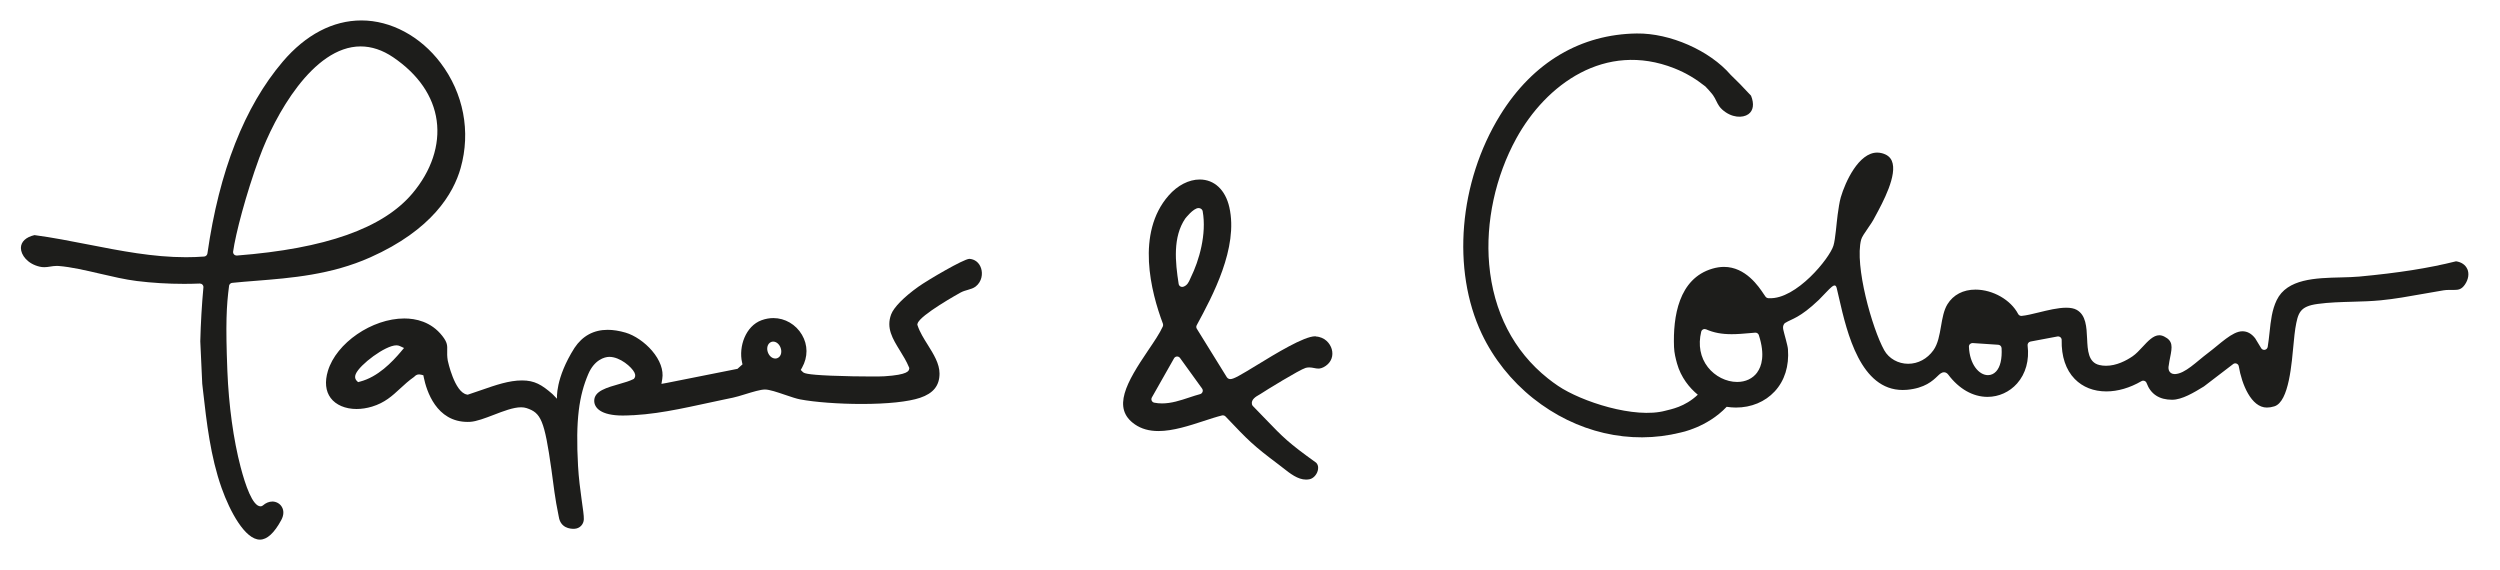 <svg viewBox="0 0 704.47 160.58" version="1.1" xmlns="http://www.w3.org/2000/svg" id="Ebene_1">
  
  <defs>
    <style>
      .st0 {
        fill: #1d1d1b;
      }
    </style>
  </defs>
  <path d="M370.73,94.76s-.09,0-.13,0c-3.14,0-11.11,4.87-16.39,8.1-4.8,2.93-6.56,3.96-7.5,3.96-.34,0-.58-.12-.72-.22-.11-.08-.2-.17-.27-.28l-8.47-13.68c-.19-.3-.2-.69-.03-1,4.41-8.15,11.79-21.8,9.19-33.25-1.11-4.89-4.23-7.81-8.34-7.81-3.05,0-6.25,1.64-8.76,4.51-9.27,10.57-4.99,27.17-1.61,36.13.09.25.08.53-.03.77-.88,1.94-2.46,4.27-4.13,6.73-6.13,9.05-10.3,16.33-3.75,20.86,1.83,1.26,4,1.88,6.65,1.88,4.1,0,8.68-1.5,12.72-2.82,1.85-.6,3.59-1.18,5.2-1.58.08-.02.16-.03.25-.03.27,0,.53.11.72.31l.38.4c6.05,6.36,7.31,7.69,14.57,13.14.39.29.79.61,1.2.93,2.08,1.64,4.23,3.33,6.55,3.33.34,0,.69-.04,1.03-.11,1-.22,1.93-1.2,2.26-2.37.15-.53.29-1.51-.43-2.27-7.84-5.62-9.31-7.14-14.14-12.16-1.04-1.08-2.24-2.33-3.7-3.82-.13-.13-.22-.3-.26-.48-.31-1.36,1.14-2.19,2-2.68.14-.08.27-.15.36-.21,1.35-.91,11.06-6.88,12.75-7.37.32-.09.65-.14,1.01-.14.49,0,.94.09,1.38.17.41.08.79.16,1.19.16.43,0,1.12-.08,2.11-.77,1.58-1.11,2.2-2.87,1.68-4.71-.45-1.56-1.9-3.43-4.54-3.57ZM334,61.57s2.26-2.94,3.73-2.94c.35,0,.68.14.91.38.14.14.23.32.26.51,1.15,6.43-.98,13.88-3.36,18.7-.06.13-.12.27-.19.42-.33.77-.79,1.82-1.94,2.17-.1.03-.2.04-.29.04-.19,0-.37-.05-.53-.15-.25-.15-.41-.41-.46-.69-.96-6.18-1.69-13.21,1.87-18.45ZM338.86,110.43c-.11.31-.37.55-.68.63-1.01.27-2.01.6-3.07.95-2.47.82-5.02,1.67-7.67,1.67-.75,0-1.48-.07-2.18-.21-.32-.06-.58-.27-.72-.56-.13-.29-.12-.63.04-.91l6.25-11.03c.17-.3.47-.49.82-.51.02,0,.04,0,.05,0,.32,0,.62.15.81.41l6.23,8.63c.19.27.24.61.13.92Z" class="st0"></path>
  <path d="M273.12,72.95c-1.58.03-11.66,5.94-14.33,7.84-4.06,2.89-6.93,5.81-7.68,7.81-1.43,3.85.4,6.82,2.52,10.26.9,1.46,1.83,2.97,2.49,4.58l.12.28-.06.3c-.1.48-.32,1.59-6.92,2.01-.58.04-1.86.06-3.6.06-2.92,0-7.47-.06-11.49-.23-7.2-.3-7.63-.73-7.98-1.07l-.55-.54.38-.67c1.67-2.99,1.66-6.36-.04-9.25-1.7-2.9-4.78-4.7-8.05-4.7-1.11,0-2.22.2-3.32.6-4.52,1.64-6.5,7.46-5.51,11.87l.13.57-.44.39-.77.69-.21.19-.28.05-19.74,3.93-1.4.25.23-1.4c.41-2.47-.62-5.29-2.89-7.95-2.05-2.39-4.9-4.34-7.45-5.09-1.79-.52-3.48-.79-5.03-.79-3.96,0-7.11,1.71-9.36,5.09-5.49,8.65-4.93,14.33-4.93,14.33l-1.27-1.31c-3-2.62-5.05-3.85-8.59-3.85-3.67,0-7.45,1.32-11.45,2.71-1.17.41-2.39.83-3.61,1.23l-.24.08-.25-.05c-3.49-.66-5.35-9.46-5.37-9.55-.2-1.18-.18-2.07-.16-2.85.04-1.42.06-2.27-1.37-4.1-3.18-4.08-7.58-4.93-10.71-4.93-9.11,0-19.17,6.91-21.54,14.79-.92,3.06-.65,5.69.78,7.61,1.47,1.97,4.13,3.11,7.29,3.11,1.43,0,2.9-.23,4.37-.67,3.59-1.09,5.7-3.03,7.92-5.09,1.19-1.1,2.43-2.24,3.92-3.28.06-.04.1-.09.14-.13.21-.2.59-.58,1.28-.58.19,0,.39.03.61.09l.59.16.12.6c.77,3.77,3.52,12.54,12.36,12.54.23,0,.46,0,.7-.02,1.76-.09,4.25-1.05,6.66-1.97,2.72-1.05,5.53-2.13,7.69-2.13.58,0,1.1.08,1.56.23,4.04,1.34,5.02,3.31,7,17.33.66,4.66.91,7.68,2.08,13.32.5,3.11,3.15,3.41,4.36,3.36,1.54-.05,2.65-1.25,2.69-2.69.09-1.91-1.25-8.24-1.63-15.01-.73-13.05.3-19.86,2.89-25.92,1.7-3.97,4.56-4.83,5.92-4.83,3.03,0,6.31,2.86,7.08,4.42.39.78.2,1.3-.03,1.6l-.14.19-.21.1c-1.04.52-2.29.88-3.62,1.26-3.82,1.1-7.33,2.03-7.33,4.81,0,1.93,1.8,4.15,8.04,4.15,1.02,0,2.01-.05,2.87-.1h.25c8.47-.48,16.58-2.58,25.51-4.43l2.44-.51c.84-.17,2.07-.55,3.38-.95,2.25-.69,4.38-1.34,5.61-1.34,1.28,0,3.41.73,5.68,1.5,1.56.53,3.17,1.08,4.24,1.28,4.1.78,10.89,1.29,17.3,1.29,7.31,0,13.17-.62,16.49-1.73,3.74-1.26,5.49-3.43,5.49-6.84,0-2.8-1.69-5.49-3.32-8.1-1.1-1.75-2.23-3.56-2.85-5.41l-.09-.28.07-.29c.61-2.39,12-8.68,12.11-8.74.68-.37,1.37-.57,2.05-.76.82-.24,1.59-.46,2.23-.96,1.75-1.39,2.02-3.58,1.51-5.13-.52-1.6-1.78-2.59-3.38-2.66ZM113.01,99.06c-2.55,3.01-6.53,7.16-11.55,8.47l-.56.15-.41-.41c-.22-.22-.67-.84-.24-1.88,1.1-2.64,8.35-8.08,11.44-8.08.36,0,.69.07.97.2l1.19.55-.85,1ZM220.11,99.58c-.14.65-.53,1.14-1.09,1.35-.18.07-.36.1-.55.1-.86,0-1.7-.69-2.08-1.72-.2-.53-.25-1.1-.14-1.6.14-.65.53-1.14,1.08-1.35.18-.07.36-.1.55-.1.86,0,1.7.69,2.08,1.72.2.53.25,1.1.14,1.6Z" class="st0"></path>
  <path d="M76.74,141.33c-.92,0-1.84.38-2.66,1.1-.18.16-.42.25-.66.25-2.25,0-4.29-6.01-5.61-11.05-2.03-7.73-3.35-17.36-3.74-27.13-.52-13.3-.26-18.31.48-23.93,0,0,0-.02,0-.03,0-.02,0-.05.01-.07.11-.45.5-.76.95-.77,2.11-.22,4.28-.39,6.57-.57,9.95-.79,21.24-1.68,32.27-6.61,17.36-7.74,23.43-17.97,25.46-25.18,2.89-10.25.82-21.05-5.67-29.63-5.67-7.49-14-11.95-22.29-11.95-8.04,0-15.71,4.02-22.18,11.62-10.77,12.66-17.91,30.84-21.22,54.05-.07.46-.45.82-.91.86-1.67.13-3.41.19-5.17.19-9.26,0-18.46-1.81-27.35-3.55-5.01-.98-10.18-2-15.3-2.68-2.43.57-3.82,1.88-3.83,3.62,0,1.97,1.85,4.49,5.32,5.28.43.1.84.14,1.27.14.57,0,1.1-.08,1.65-.17.58-.09,1.19-.19,1.86-.19.18,0,.36,0,.54.02,3.55.28,7.68,1.25,11.68,2.18,3.48.81,7.07,1.65,10.29,2.05,4.34.54,8.83.81,13.34.81,1.47,0,2.96-.03,4.44-.09.01,0,.03,0,.04,0,.27,0,.54.11.73.31.2.21.3.49.27.78-.45,4.89-.75,10-.88,15.18l.55,11.97.2,1.78c1.04,9.19,2.11,18.69,5.25,27.57,2.38,6.72,6.64,14.57,10.8,14.57,2.02,0,4.05-1.86,6.03-5.54.72-1.34.77-2.65.14-3.7-.55-.93-1.59-1.5-2.7-1.5ZM73.15,44.25c4.23-11.58,15-31.17,28.47-31.17,3.09,0,6.18,1.03,9.16,3.05,7.08,4.81,11.33,10.98,12.27,17.84.95,6.9-1.48,14.19-6.85,20.55-8.29,9.81-24.46,15.54-49.44,17.49-.03,0-.05,0-.08,0-.27,0-.54-.11-.73-.31-.21-.22-.3-.52-.26-.82.69-4.91,3.53-15.92,7.45-26.64Z" class="st0"></path>
  <path d="M695.23,75.77c-.52-1.15-1.63-1.91-3.14-2.14-7.74,1.94-16.19,3.27-27.34,4.31-1.54.14-3.27.18-5.1.23-7.11.17-15.17.36-18.1,6.4-1.34,2.77-1.67,5.81-2.01,9.02-.15,1.37-.3,2.79-.53,4.17-.07.41-.39.73-.8.81-.06.01-.12.02-.19.02-.34,0-.67-.18-.85-.48l-1.69-2.78c-1.04-1.33-2.22-1.98-3.6-1.98-2.85,0-6.31,3.59-9.65,6.09-3.33,2.5-6.48,5.85-9.34,5.97h-.1c-.8,0-1.22-.41-1.4-.65-.47-.63-.34-1.43-.27-1.74.1-.8.25-1.57.4-2.32.61-3.01.82-4.63-1.65-5.86-.49-.25-.96-.37-1.42-.37-1.66,0-3.2,1.66-4.69,3.27-.91.98-1.84,1.99-2.85,2.68-1.78,1.21-4.52,2.65-7.46,2.65-.64,0-1.27-.07-1.87-.21-3.15-.74-3.31-4.15-3.46-7.44-.15-3.26-.3-6.64-2.94-8.11-.71-.4-1.7-.6-2.94-.6-2.34,0-5.21.71-7.74,1.33-1.8.44-3.5.86-4.83.98-.03,0-.06,0-.09,0-.37,0-.71-.21-.89-.54-2.07-3.98-7.13-6.87-12.03-6.87-3.45,0-6.25,1.46-7.89,4.12-1.04,1.69-1.44,4-1.82,6.23-.42,2.42-.85,4.93-2.14,6.74-1.73,2.42-4.32,3.81-7.12,3.81s-5.42-1.46-6.74-3.82c-3.38-6.05-8.42-23.91-6.5-31.16.19-.71.88-1.75,2.01-3.38.56-.81,1.13-1.64,1.4-2.14.18-.33.38-.71.61-1.13,2.05-3.78,6.31-11.64,4.62-15.55-.46-1.07-1.36-1.77-2.76-2.15-.45-.12-.91-.18-1.36-.18-5.21,0-8.99,8.25-10.26,12.61-.38,1.32-.63,3.13-.88,4.88-.31,2.24-.63,6.92-1.18,8.7-1.04,3.55-10.51,15.24-18.14,14.84-.08,0-.17,0-.25,0-.28-.02-.53-.15-.71-.37-.15-.18-.32-.44-.55-.79-1.39-2.09-5.09-7.66-11.2-7.66-1.06,0-2.16.17-3.28.5-9.51,2.8-11.12,13.55-10.8,22.08.07,1.75.46,3.21.84,4.62,1.1,3.97,3.58,6.96,5.86,8.82-3.7,3.49-7.64,4.1-9.1,4.5-8.66,2.37-23.72-2.56-30.29-7-.98-.66-1.95-1.37-2.86-2.1-9.65-7.68-15.37-18.8-16.54-32.15-1.04-11.82,1.75-24.75,7.65-35.48,8.36-15.2,25-27.44,44.5-19.76,3.39,1.34,6.12,3.03,8.77,5.12.66.68,1.27,1.36,1.83,2.04.12.14.23.29.33.43.39.55.66,1.1.92,1.63.25.5.48.98.81,1.45.25.35.52.66.85.96,2.64,2.38,5.77,2.45,7.38,1.31,1.41-1,1.68-2.9.75-5.21-2.46-2.66-3.84-4.05-5.73-5.87-5.93-6.89-17.12-11.78-26.45-11.66-15.6.2-29.21,7.92-38.55,23.07-11.6,18.82-13.67,43.55-5.15,61.54,3.31,7,8.32,13.28,14.46,18.18,12.17,9.69,27.32,13.21,41.57,9.66,0,0,7.49-1.43,12.98-7.25.87.13,1.75.21,2.61.21,4.32,0,8.2-1.61,10.92-4.54,2.81-3.03,4.1-7.15,3.74-11.92-.04-.56-.31-1.61-.57-2.63-.69-2.73-1.13-3.48-.53-4.44.08-.13.19-.24.32-.32,1.97-1.22,4.04-1.32,9.49-6.5,3.27-3.26,4.64-5.41,5.09-3.06.18.77.37,1.61.58,2.49,2.29,10.09,6.13,25.97,17.96,25.97.39,0,.79-.02,1.19-.05,5.05-.45,7.27-2.56,8.59-3.83.68-.65,1.16-1.11,1.86-1.11.26,0,.76.08,1.17.63,3.04,4.06,6.98,6.3,11.09,6.3,3.17,0,6.21-1.38,8.33-3.78,2.43-2.75,3.48-6.55,2.96-10.7-.07-.52.29-1.01.81-1.11l7.6-1.43c.06-.01.12-.02.19-.02.23,0,.46.08.65.24.23.2.36.48.35.78-.1,4.61,1.17,8.41,3.69,10.98,2.24,2.29,5.32,3.5,8.9,3.5,3.22,0,6.64-1,9.89-2.89.15-.09.33-.14.5-.14.11,0,.23.02.34.06.28.1.5.32.6.59,1.16,3.14,3.58,4.73,7.2,4.73,2.8,0,6.15-2.03,8.96-3.75l8.3-6.35c.16-.11.35-.16.54-.16.14,0,.28.03.41.09.31.14.53.42.58.75.83,5.01,3.5,11.62,7.91,11.62.66,0,1.37-.11,2.1-.34,4.18-1.29,4.9-12.23,5.47-18.02.15-1.58.29-2.94.45-3.94.74-4.4,1.24-6.21,6.29-6.9,3.19-.44,6.59-.53,9.88-.62,2.62-.07,5.32-.15,7.86-.4,4-.39,8.03-1.11,11.92-1.81,1.91-.34,3.89-.7,5.84-1.01.49-.08,1-.11,1.64-.11.23,0,.46,0,.69,0,.21,0,.41,0,.61,0,1.18,0,2.09-.11,3.04-1.48,1.02-1.47,1.27-3.12.69-4.43ZM495.18,104.93c-1.27,1.74-3.28,2.7-5.67,2.7-3.08,0-6.24-1.59-8.25-4.16-2.13-2.72-2.79-6.27-1.88-9.99.07-.29.26-.53.53-.66.14-.07.29-.1.44-.1.14,0,.27.03.4.08,2.15.95,4.37,1.37,7.21,1.37,1.7,0,3.41-.15,5.22-.31.47-.04.94-.08,1.41-.12.03,0,.05,0,.08,0,.43,0,.82.28.95.69,1.83,5.65.76,8.83-.46,10.5ZM562.46,104.69c-.63.67-1.42,1.02-2.29,1.02-2.48,0-5.16-2.99-5.35-8.01-.01-.28.1-.56.3-.75.19-.18.44-.28.7-.28.02,0,.04,0,.07,0l7.2.48c.5.03.9.44.93.94.17,3.06-.37,5.34-1.56,6.6Z" class="st0"></path>
</svg>
